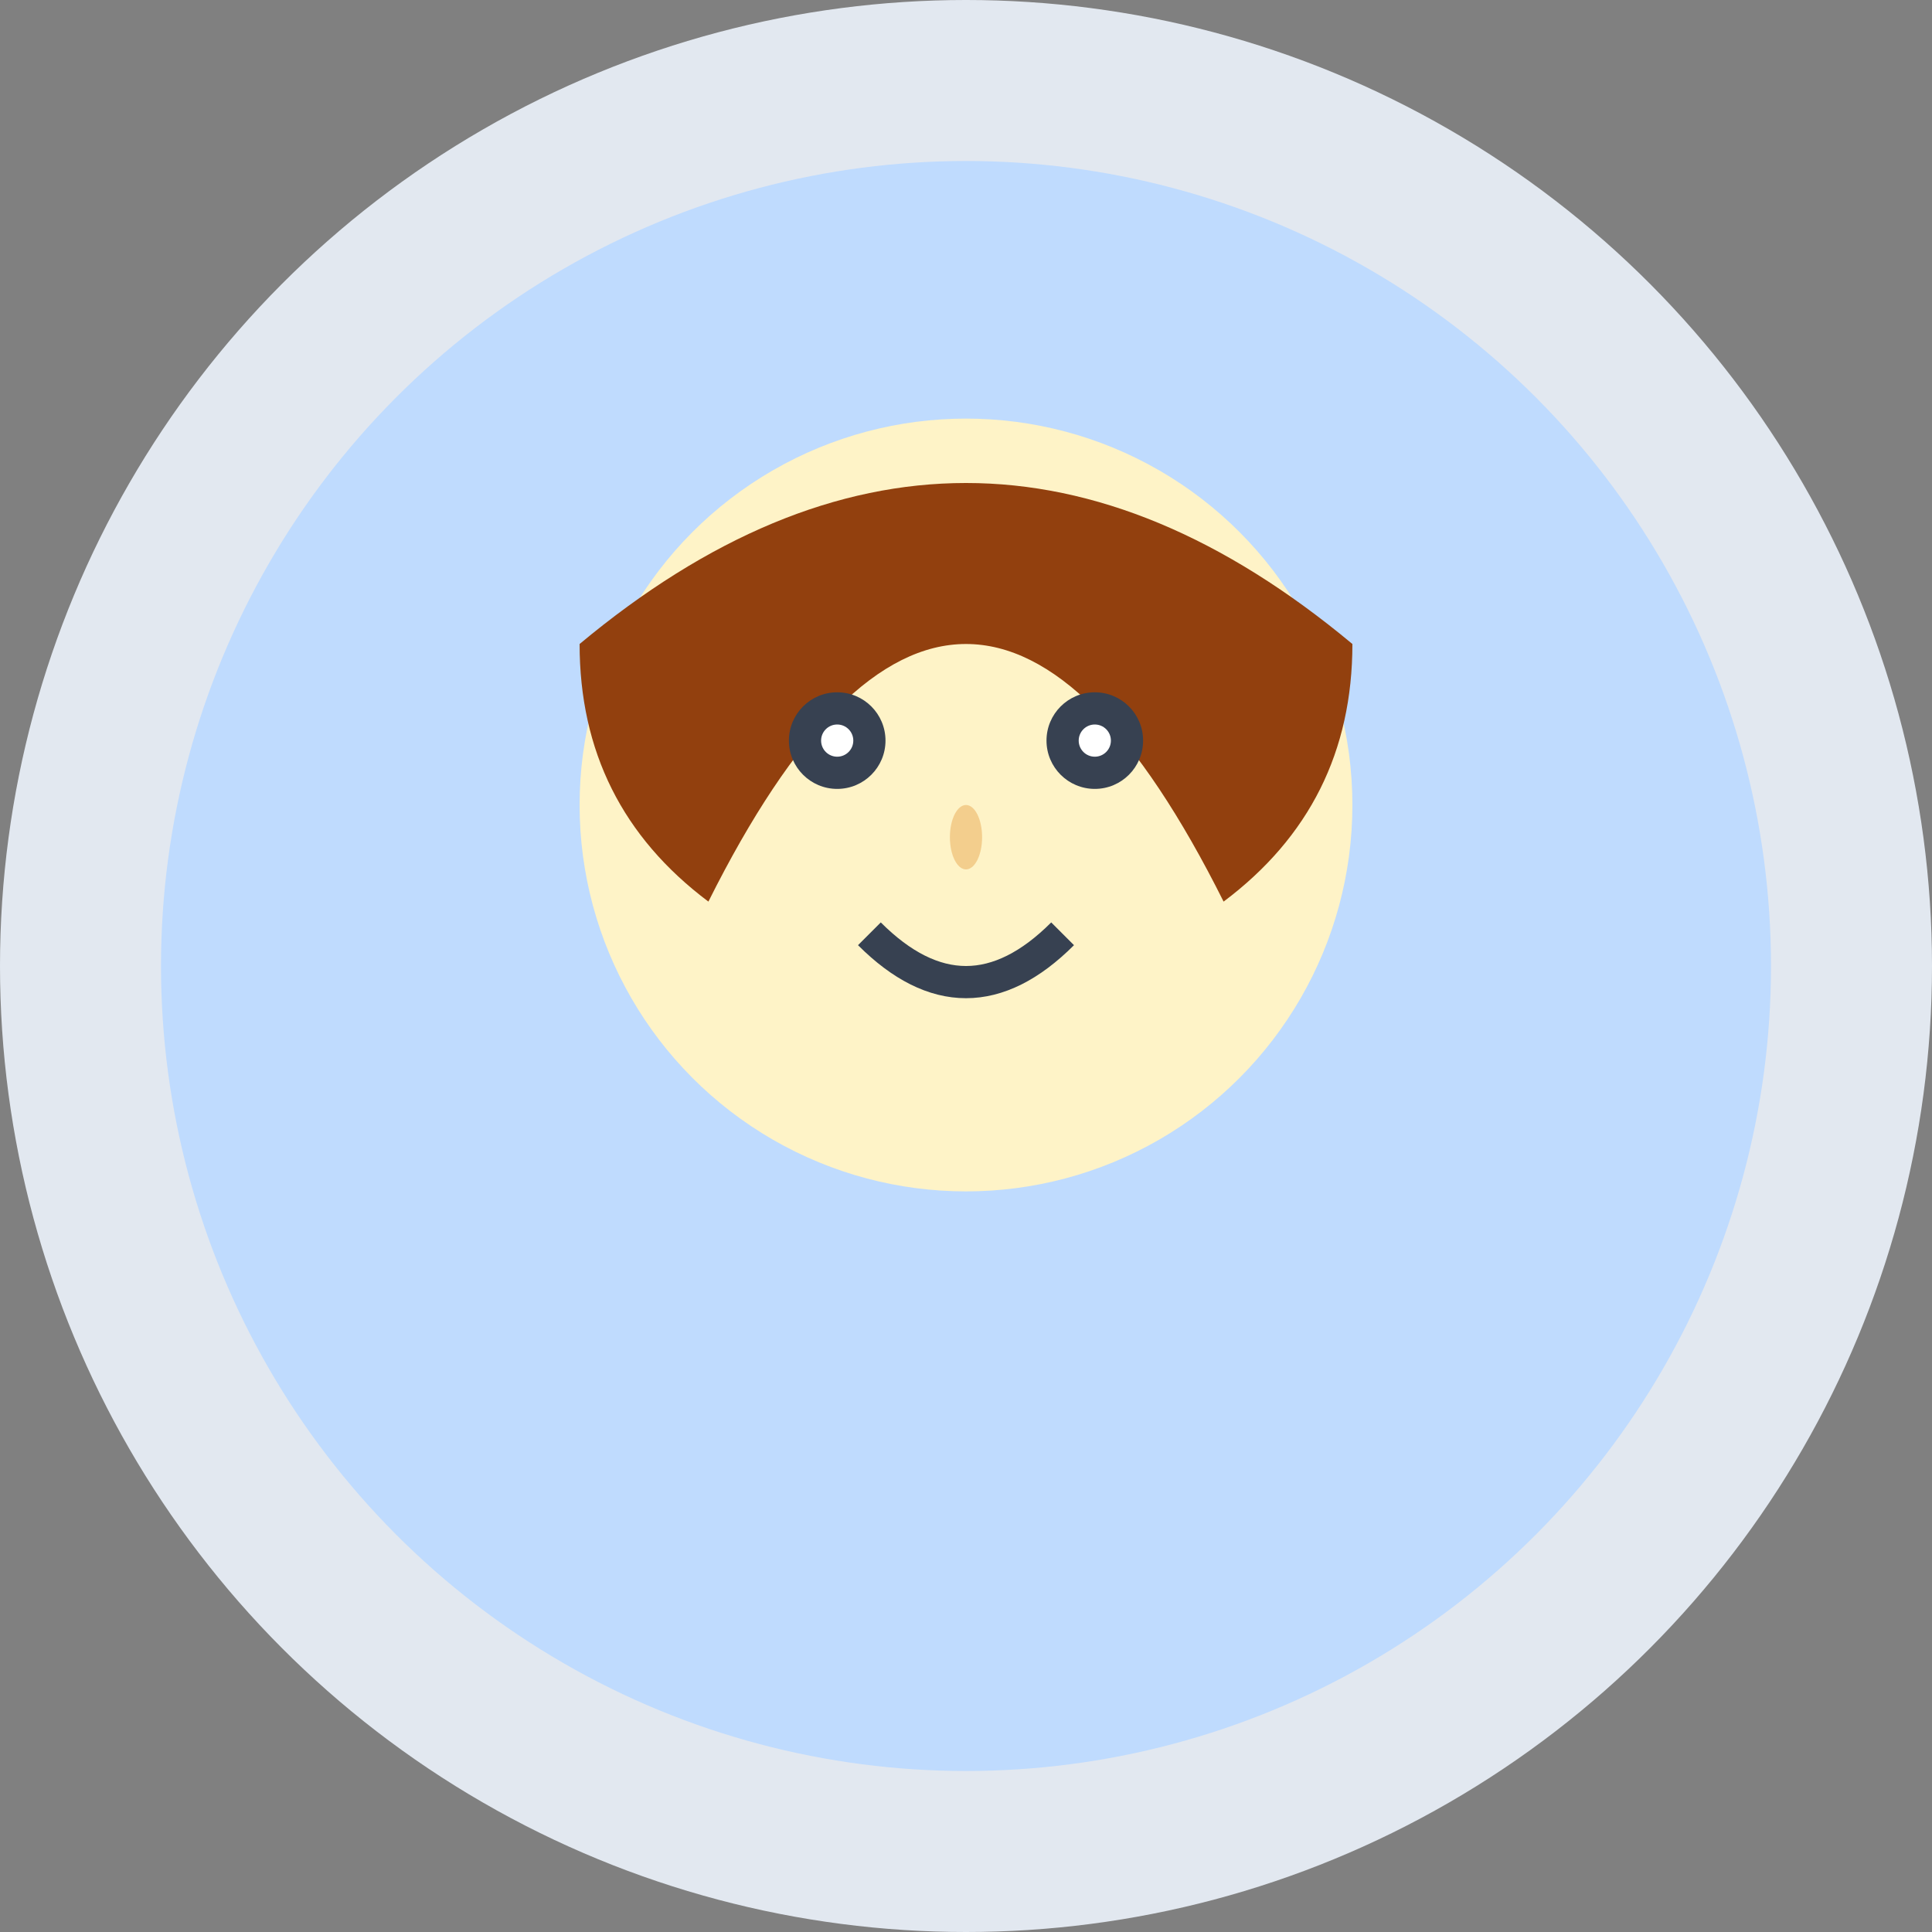 <svg width="60" height="60" viewBox="0 0 60 60" fill="none" xmlns="http://www.w3.org/2000/svg">
  <rect x="0" y="0" width="60" height="60" fill="#808080" stroke="none"/>
  <circle cx="30" cy="30" r="30" fill="#e2e8f0"/>
  <circle cx="30" cy="30" r="25" fill="#bfdbfe"/>
  
  <!-- Female face -->
  <circle cx="30" cy="25" r="12" fill="#fef3c7"/>
  
  <!-- Hair -->
  <path d="M18 20Q30 10 42 20Q42 25 38 28Q30 12 22 28Q18 25 18 20Z" fill="#92400e"/>
  
  <!-- Eyes -->
  <circle cx="26" cy="23" r="1.5" fill="#374151"/>
  <circle cx="34" cy="23" r="1.5" fill="#374151"/>
  
  <!-- Nose -->
  <ellipse cx="30" cy="26" rx="0.5" ry="1" fill="#d97706" opacity="0.3"/>
  
  <!-- Mouth -->
  <path d="M27 29Q30 32 33 29" stroke="#374151" stroke-width="1" fill="none"/>
  
  <!-- Happy expression -->
  <circle cx="26" cy="23" r="0.5" fill="white"/>
  <circle cx="34" cy="23" r="0.5" fill="white"/>
</svg>
